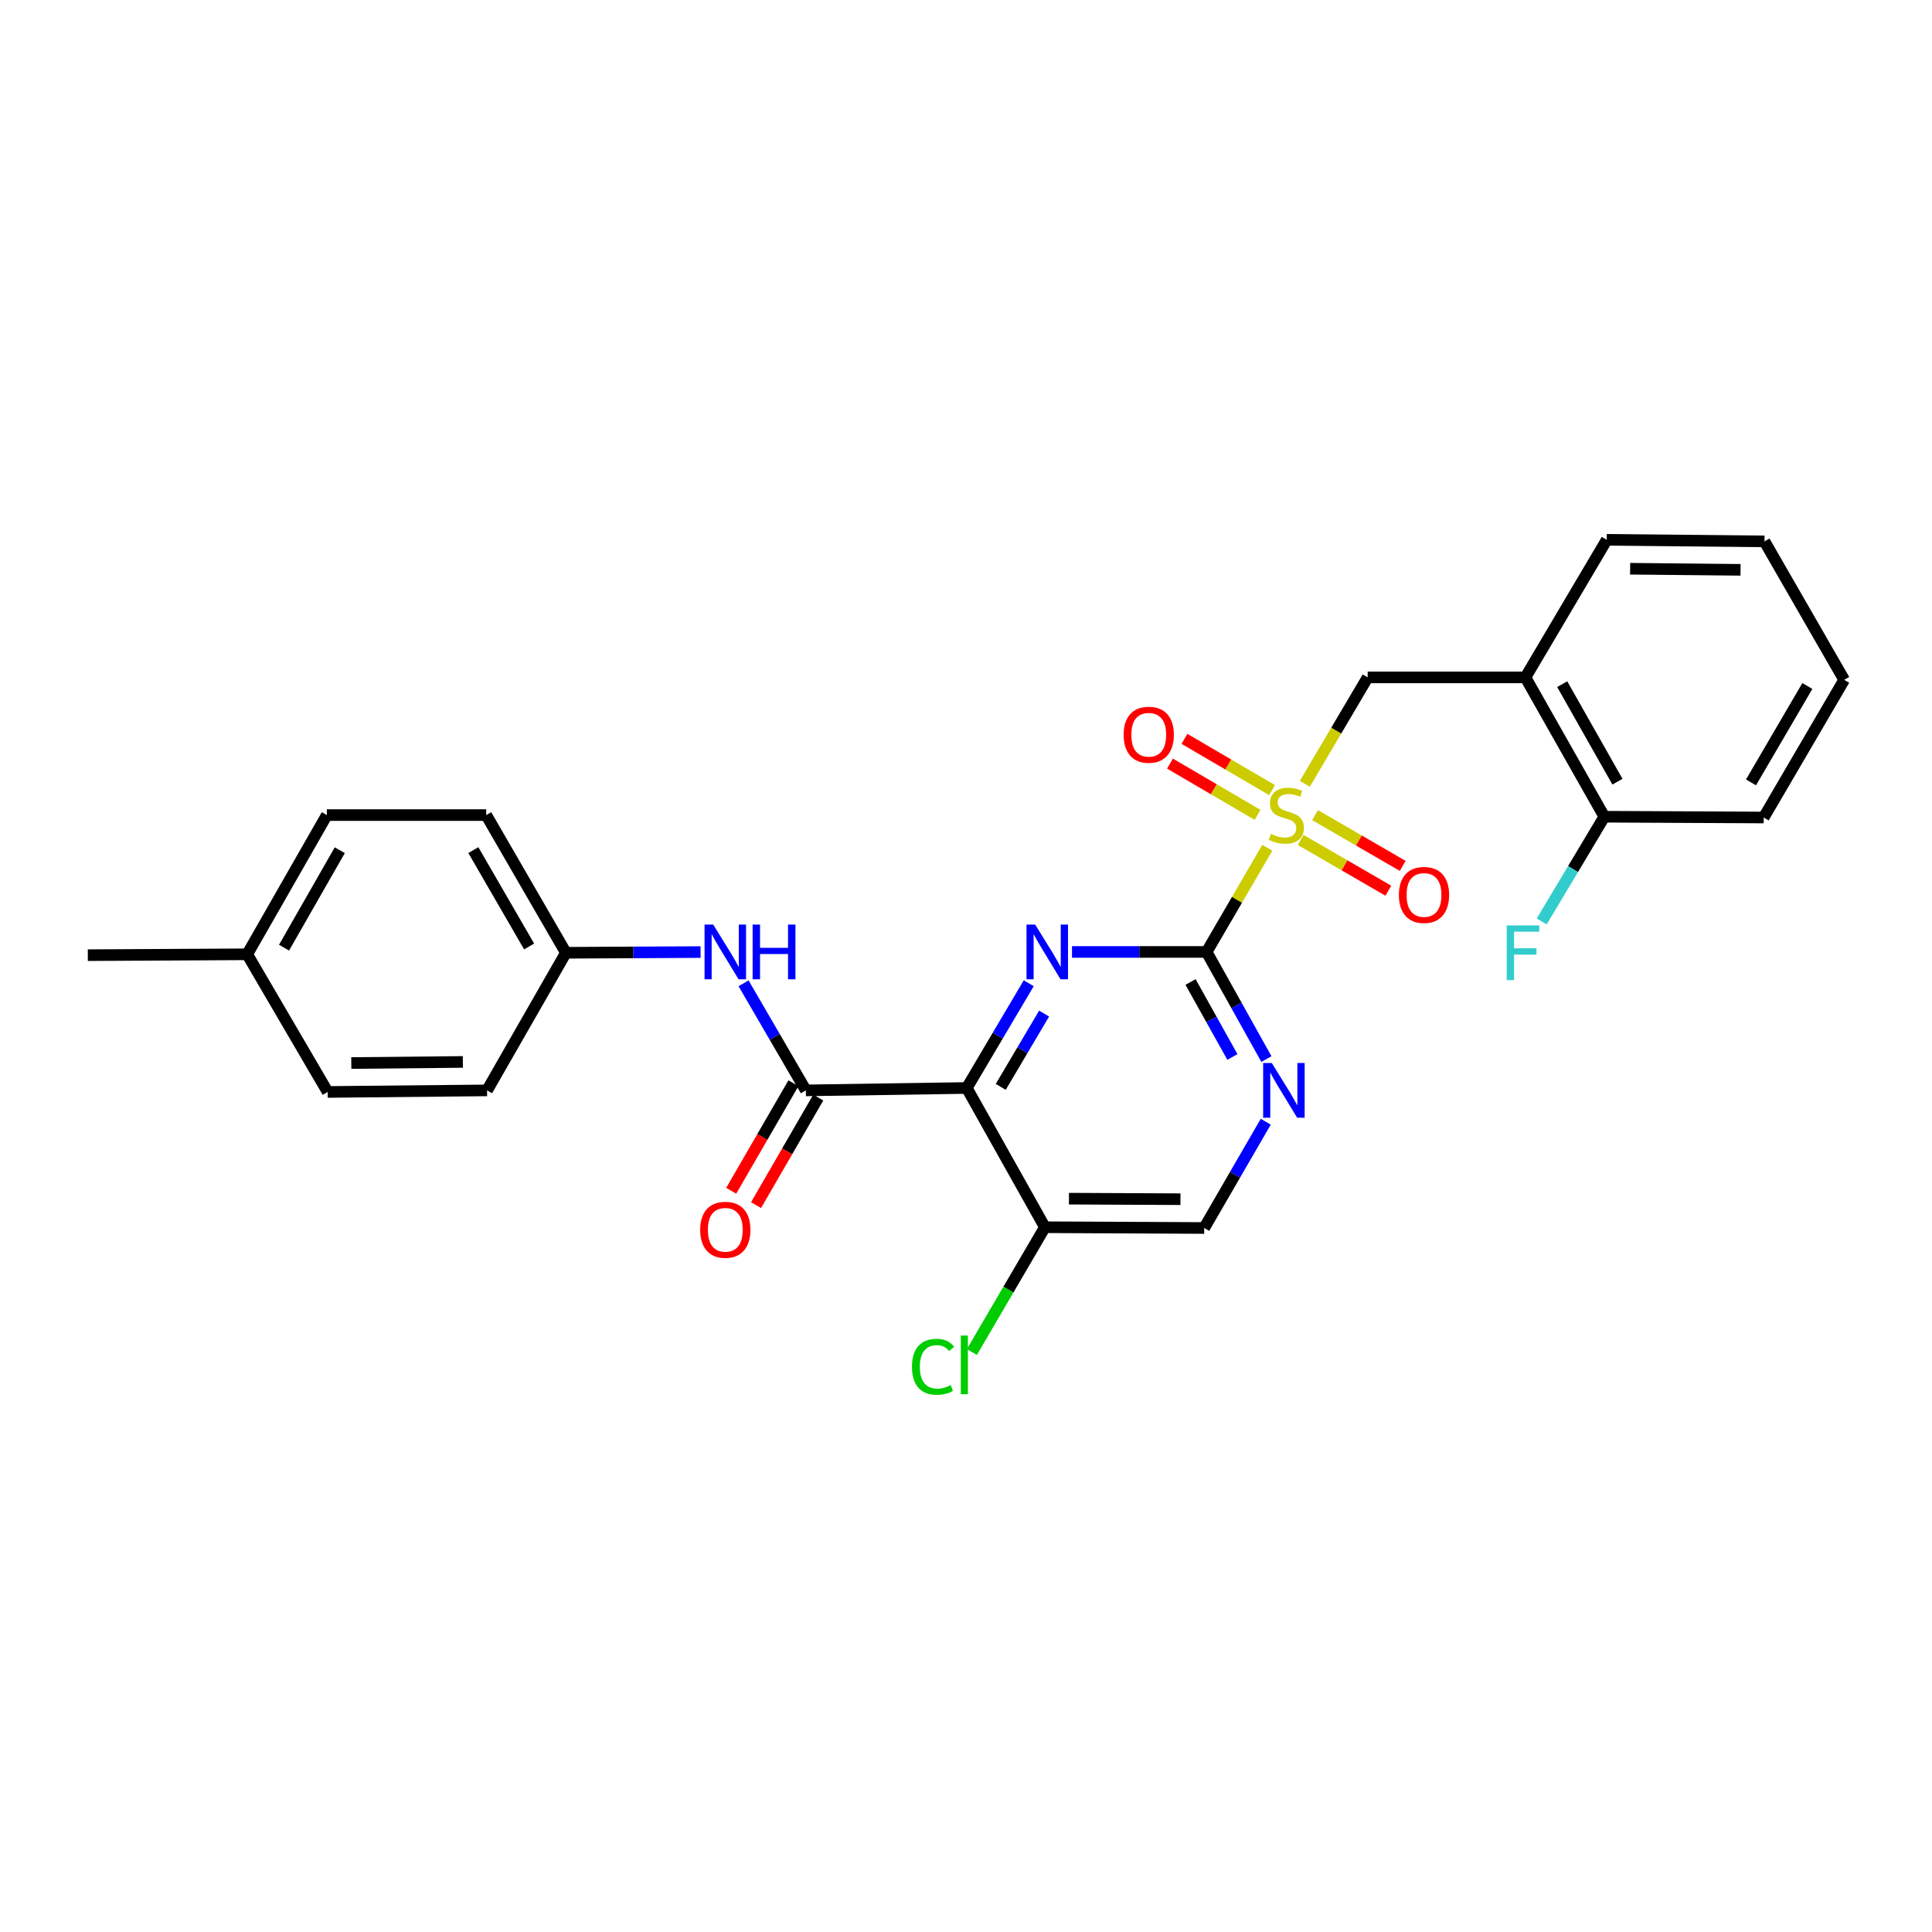 <?xml version='1.0' encoding='iso-8859-1'?>
<svg version='1.1' baseProfile='full'
              xmlns='http://www.w3.org/2000/svg'
                      xmlns:rdkit='http://www.rdkit.org/xml'
                      xmlns:xlink='http://www.w3.org/1999/xlink'
                  xml:space='preserve'
width='1000px' height='1000px' viewBox='0 0 1000 1000'>
<!-- END OF HEADER -->
<rect style='opacity:1.0;fill:#FFFFFF;stroke:none' width='1000' height='1000' x='0' y='0'> </rect>
<path class='bond-0' d='M 655.95,438.815 L 640.247,465.768' style='fill:none;fill-rule:evenodd;stroke:#CCCC00;stroke-width:6px;stroke-linecap:butt;stroke-linejoin:miter;stroke-opacity:1' />
<path class='bond-0' d='M 640.247,465.768 L 624.544,492.722' style='fill:none;fill-rule:evenodd;stroke:#000000;stroke-width:6px;stroke-linecap:butt;stroke-linejoin:miter;stroke-opacity:1' />
<path class='bond-5' d='M 675.374,405.696 L 691.637,378.158' style='fill:none;fill-rule:evenodd;stroke:#CCCC00;stroke-width:6px;stroke-linecap:butt;stroke-linejoin:miter;stroke-opacity:1' />
<path class='bond-5' d='M 691.637,378.158 L 707.9,350.62' style='fill:none;fill-rule:evenodd;stroke:#000000;stroke-width:6px;stroke-linecap:butt;stroke-linejoin:miter;stroke-opacity:1' />
<path class='bond-9' d='M 658.418,408.96 L 635.748,395.698' style='fill:none;fill-rule:evenodd;stroke:#CCCC00;stroke-width:6px;stroke-linecap:butt;stroke-linejoin:miter;stroke-opacity:1' />
<path class='bond-9' d='M 635.748,395.698 L 613.077,382.436' style='fill:none;fill-rule:evenodd;stroke:#FF0000;stroke-width:6px;stroke-linecap:butt;stroke-linejoin:miter;stroke-opacity:1' />
<path class='bond-9' d='M 650.922,421.774 L 628.252,408.511' style='fill:none;fill-rule:evenodd;stroke:#CCCC00;stroke-width:6px;stroke-linecap:butt;stroke-linejoin:miter;stroke-opacity:1' />
<path class='bond-9' d='M 628.252,408.511 L 605.581,395.249' style='fill:none;fill-rule:evenodd;stroke:#FF0000;stroke-width:6px;stroke-linecap:butt;stroke-linejoin:miter;stroke-opacity:1' />
<path class='bond-10' d='M 673.232,434.758 L 695.919,447.894' style='fill:none;fill-rule:evenodd;stroke:#CCCC00;stroke-width:6px;stroke-linecap:butt;stroke-linejoin:miter;stroke-opacity:1' />
<path class='bond-10' d='M 695.919,447.894 L 718.607,461.03' style='fill:none;fill-rule:evenodd;stroke:#FF0000;stroke-width:6px;stroke-linecap:butt;stroke-linejoin:miter;stroke-opacity:1' />
<path class='bond-10' d='M 680.671,421.911 L 703.358,435.047' style='fill:none;fill-rule:evenodd;stroke:#CCCC00;stroke-width:6px;stroke-linecap:butt;stroke-linejoin:miter;stroke-opacity:1' />
<path class='bond-10' d='M 703.358,435.047 L 726.045,448.183' style='fill:none;fill-rule:evenodd;stroke:#FF0000;stroke-width:6px;stroke-linecap:butt;stroke-linejoin:miter;stroke-opacity:1' />
<path class='bond-2' d='M 624.544,492.722 L 589.704,492.722' style='fill:none;fill-rule:evenodd;stroke:#000000;stroke-width:6px;stroke-linecap:butt;stroke-linejoin:miter;stroke-opacity:1' />
<path class='bond-2' d='M 589.704,492.722 L 554.864,492.722' style='fill:none;fill-rule:evenodd;stroke:#0000FF;stroke-width:6px;stroke-linecap:butt;stroke-linejoin:miter;stroke-opacity:1' />
<path class='bond-4' d='M 624.544,492.722 L 640.019,520.447' style='fill:none;fill-rule:evenodd;stroke:#000000;stroke-width:6px;stroke-linecap:butt;stroke-linejoin:miter;stroke-opacity:1' />
<path class='bond-4' d='M 640.019,520.447 L 655.494,548.172' style='fill:none;fill-rule:evenodd;stroke:#0000FF;stroke-width:6px;stroke-linecap:butt;stroke-linejoin:miter;stroke-opacity:1' />
<path class='bond-4' d='M 616.223,508.275 L 627.056,527.682' style='fill:none;fill-rule:evenodd;stroke:#000000;stroke-width:6px;stroke-linecap:butt;stroke-linejoin:miter;stroke-opacity:1' />
<path class='bond-4' d='M 627.056,527.682 L 637.889,547.09' style='fill:none;fill-rule:evenodd;stroke:#0000FF;stroke-width:6px;stroke-linecap:butt;stroke-linejoin:miter;stroke-opacity:1' />
<path class='bond-1' d='M 500.396,563.138 L 516.434,536.033' style='fill:none;fill-rule:evenodd;stroke:#000000;stroke-width:6px;stroke-linecap:butt;stroke-linejoin:miter;stroke-opacity:1' />
<path class='bond-1' d='M 516.434,536.033 L 532.473,508.927' style='fill:none;fill-rule:evenodd;stroke:#0000FF;stroke-width:6px;stroke-linecap:butt;stroke-linejoin:miter;stroke-opacity:1' />
<path class='bond-1' d='M 517.984,562.566 L 529.21,543.592' style='fill:none;fill-rule:evenodd;stroke:#000000;stroke-width:6px;stroke-linecap:butt;stroke-linejoin:miter;stroke-opacity:1' />
<path class='bond-1' d='M 529.21,543.592 L 540.437,524.619' style='fill:none;fill-rule:evenodd;stroke:#0000FF;stroke-width:6px;stroke-linecap:butt;stroke-linejoin:miter;stroke-opacity:1' />
<path class='bond-3' d='M 500.396,563.138 L 417.106,564.383' style='fill:none;fill-rule:evenodd;stroke:#000000;stroke-width:6px;stroke-linecap:butt;stroke-linejoin:miter;stroke-opacity:1' />
<path class='bond-27' d='M 500.396,563.138 L 540.841,635.212' style='fill:none;fill-rule:evenodd;stroke:#000000;stroke-width:6px;stroke-linecap:butt;stroke-linejoin:miter;stroke-opacity:1' />
<path class='bond-7' d='M 417.106,564.383 L 400.982,536.669' style='fill:none;fill-rule:evenodd;stroke:#000000;stroke-width:6px;stroke-linecap:butt;stroke-linejoin:miter;stroke-opacity:1' />
<path class='bond-7' d='M 400.982,536.669 L 384.859,508.955' style='fill:none;fill-rule:evenodd;stroke:#0000FF;stroke-width:6px;stroke-linecap:butt;stroke-linejoin:miter;stroke-opacity:1' />
<path class='bond-12' d='M 410.681,560.667 L 394.579,588.503' style='fill:none;fill-rule:evenodd;stroke:#000000;stroke-width:6px;stroke-linecap:butt;stroke-linejoin:miter;stroke-opacity:1' />
<path class='bond-12' d='M 394.579,588.503 L 378.477,616.339' style='fill:none;fill-rule:evenodd;stroke:#FF0000;stroke-width:6px;stroke-linecap:butt;stroke-linejoin:miter;stroke-opacity:1' />
<path class='bond-12' d='M 423.531,568.1 L 407.429,595.936' style='fill:none;fill-rule:evenodd;stroke:#000000;stroke-width:6px;stroke-linecap:butt;stroke-linejoin:miter;stroke-opacity:1' />
<path class='bond-12' d='M 407.429,595.936 L 391.328,623.772' style='fill:none;fill-rule:evenodd;stroke:#FF0000;stroke-width:6px;stroke-linecap:butt;stroke-linejoin:miter;stroke-opacity:1' />
<path class='bond-11' d='M 655.152,580.601 L 639.225,608.104' style='fill:none;fill-rule:evenodd;stroke:#0000FF;stroke-width:6px;stroke-linecap:butt;stroke-linejoin:miter;stroke-opacity:1' />
<path class='bond-11' d='M 639.225,608.104 L 623.298,635.608' style='fill:none;fill-rule:evenodd;stroke:#000000;stroke-width:6px;stroke-linecap:butt;stroke-linejoin:miter;stroke-opacity:1' />
<path class='bond-8' d='M 707.9,350.62 L 789.549,350.62' style='fill:none;fill-rule:evenodd;stroke:#000000;stroke-width:6px;stroke-linecap:butt;stroke-linejoin:miter;stroke-opacity:1' />
<path class='bond-6' d='M 540.841,635.212 L 623.298,635.608' style='fill:none;fill-rule:evenodd;stroke:#000000;stroke-width:6px;stroke-linecap:butt;stroke-linejoin:miter;stroke-opacity:1' />
<path class='bond-6' d='M 553.281,620.426 L 611.001,620.703' style='fill:none;fill-rule:evenodd;stroke:#000000;stroke-width:6px;stroke-linecap:butt;stroke-linejoin:miter;stroke-opacity:1' />
<path class='bond-15' d='M 540.841,635.212 L 521.948,667.5' style='fill:none;fill-rule:evenodd;stroke:#000000;stroke-width:6px;stroke-linecap:butt;stroke-linejoin:miter;stroke-opacity:1' />
<path class='bond-15' d='M 521.948,667.5 L 503.054,699.789' style='fill:none;fill-rule:evenodd;stroke:#00CC00;stroke-width:6px;stroke-linecap:butt;stroke-linejoin:miter;stroke-opacity:1' />
<path class='bond-14' d='M 362.613,492.788 L 327.761,492.97' style='fill:none;fill-rule:evenodd;stroke:#0000FF;stroke-width:6px;stroke-linecap:butt;stroke-linejoin:miter;stroke-opacity:1' />
<path class='bond-14' d='M 327.761,492.97 L 292.909,493.151' style='fill:none;fill-rule:evenodd;stroke:#000000;stroke-width:6px;stroke-linecap:butt;stroke-linejoin:miter;stroke-opacity:1' />
<path class='bond-13' d='M 789.549,350.62 L 830.398,422.735' style='fill:none;fill-rule:evenodd;stroke:#000000;stroke-width:6px;stroke-linecap:butt;stroke-linejoin:miter;stroke-opacity:1' />
<path class='bond-13' d='M 808.593,354.12 L 837.187,404.601' style='fill:none;fill-rule:evenodd;stroke:#000000;stroke-width:6px;stroke-linecap:butt;stroke-linejoin:miter;stroke-opacity:1' />
<path class='bond-22' d='M 789.549,350.62 L 831.651,279.412' style='fill:none;fill-rule:evenodd;stroke:#000000;stroke-width:6px;stroke-linecap:butt;stroke-linejoin:miter;stroke-opacity:1' />
<path class='bond-16' d='M 830.398,422.735 L 814.193,449.837' style='fill:none;fill-rule:evenodd;stroke:#000000;stroke-width:6px;stroke-linecap:butt;stroke-linejoin:miter;stroke-opacity:1' />
<path class='bond-16' d='M 814.193,449.837 L 797.988,476.94' style='fill:none;fill-rule:evenodd;stroke:#33CCCC;stroke-width:6px;stroke-linecap:butt;stroke-linejoin:miter;stroke-opacity:1' />
<path class='bond-23' d='M 830.398,422.735 L 912.888,423.139' style='fill:none;fill-rule:evenodd;stroke:#000000;stroke-width:6px;stroke-linecap:butt;stroke-linejoin:miter;stroke-opacity:1' />
<path class='bond-18' d='M 292.909,493.151 L 252.101,564.383' style='fill:none;fill-rule:evenodd;stroke:#000000;stroke-width:6px;stroke-linecap:butt;stroke-linejoin:miter;stroke-opacity:1' />
<path class='bond-19' d='M 292.909,493.151 L 251.663,421.885' style='fill:none;fill-rule:evenodd;stroke:#000000;stroke-width:6px;stroke-linecap:butt;stroke-linejoin:miter;stroke-opacity:1' />
<path class='bond-19' d='M 273.873,489.897 L 245.002,440.011' style='fill:none;fill-rule:evenodd;stroke:#000000;stroke-width:6px;stroke-linecap:butt;stroke-linejoin:miter;stroke-opacity:1' />
<path class='bond-17' d='M 127.953,493.943 L 169.165,421.885' style='fill:none;fill-rule:evenodd;stroke:#000000;stroke-width:6px;stroke-linecap:butt;stroke-linejoin:miter;stroke-opacity:1' />
<path class='bond-17' d='M 147.021,490.504 L 175.87,440.064' style='fill:none;fill-rule:evenodd;stroke:#000000;stroke-width:6px;stroke-linecap:butt;stroke-linejoin:miter;stroke-opacity:1' />
<path class='bond-24' d='M 127.953,493.943 L 45.455,494.396' style='fill:none;fill-rule:evenodd;stroke:#000000;stroke-width:6px;stroke-linecap:butt;stroke-linejoin:miter;stroke-opacity:1' />
<path class='bond-29' d='M 127.953,493.943 L 169.602,565.192' style='fill:none;fill-rule:evenodd;stroke:#000000;stroke-width:6px;stroke-linecap:butt;stroke-linejoin:miter;stroke-opacity:1' />
<path class='bond-21' d='M 252.101,564.383 L 169.602,565.192' style='fill:none;fill-rule:evenodd;stroke:#000000;stroke-width:6px;stroke-linecap:butt;stroke-linejoin:miter;stroke-opacity:1' />
<path class='bond-21' d='M 239.58,549.66 L 181.832,550.226' style='fill:none;fill-rule:evenodd;stroke:#000000;stroke-width:6px;stroke-linecap:butt;stroke-linejoin:miter;stroke-opacity:1' />
<path class='bond-20' d='M 251.663,421.885 L 169.165,421.885' style='fill:none;fill-rule:evenodd;stroke:#000000;stroke-width:6px;stroke-linecap:butt;stroke-linejoin:miter;stroke-opacity:1' />
<path class='bond-25' d='M 831.651,279.412 L 913.3,280.22' style='fill:none;fill-rule:evenodd;stroke:#000000;stroke-width:6px;stroke-linecap:butt;stroke-linejoin:miter;stroke-opacity:1' />
<path class='bond-25' d='M 843.752,294.378 L 900.906,294.944' style='fill:none;fill-rule:evenodd;stroke:#000000;stroke-width:6px;stroke-linecap:butt;stroke-linejoin:miter;stroke-opacity:1' />
<path class='bond-28' d='M 912.888,423.139 L 954.545,351.882' style='fill:none;fill-rule:evenodd;stroke:#000000;stroke-width:6px;stroke-linecap:butt;stroke-linejoin:miter;stroke-opacity:1' />
<path class='bond-28' d='M 906.321,404.958 L 935.481,355.078' style='fill:none;fill-rule:evenodd;stroke:#000000;stroke-width:6px;stroke-linecap:butt;stroke-linejoin:miter;stroke-opacity:1' />
<path class='bond-26' d='M 913.3,280.22 L 954.545,351.882' style='fill:none;fill-rule:evenodd;stroke:#000000;stroke-width:6px;stroke-linecap:butt;stroke-linejoin:miter;stroke-opacity:1' />
<path  class='atom-0' d='M 657.813 431.605
Q 658.133 431.725, 659.453 432.285
Q 660.773 432.845, 662.213 433.205
Q 663.693 433.525, 665.133 433.525
Q 667.813 433.525, 669.373 432.245
Q 670.933 430.925, 670.933 428.645
Q 670.933 427.085, 670.133 426.125
Q 669.373 425.165, 668.173 424.645
Q 666.973 424.125, 664.973 423.525
Q 662.453 422.765, 660.933 422.045
Q 659.453 421.325, 658.373 419.805
Q 657.333 418.285, 657.333 415.725
Q 657.333 412.165, 659.733 409.965
Q 662.173 407.765, 666.973 407.765
Q 670.253 407.765, 673.973 409.325
L 673.053 412.405
Q 669.653 411.005, 667.093 411.005
Q 664.333 411.005, 662.813 412.165
Q 661.293 413.285, 661.333 415.245
Q 661.333 416.765, 662.093 417.685
Q 662.893 418.605, 664.013 419.125
Q 665.173 419.645, 667.093 420.245
Q 669.653 421.045, 671.173 421.845
Q 672.693 422.645, 673.773 424.285
Q 674.893 425.885, 674.893 428.645
Q 674.893 432.565, 672.253 434.685
Q 669.653 436.765, 665.293 436.765
Q 662.773 436.765, 660.853 436.205
Q 658.973 435.685, 656.733 434.765
L 657.813 431.605
' fill='#CCCC00'/>
<path  class='atom-3' d='M 535.802 478.562
L 545.082 493.562
Q 546.002 495.042, 547.482 497.722
Q 548.962 500.402, 549.042 500.562
L 549.042 478.562
L 552.802 478.562
L 552.802 506.882
L 548.922 506.882
L 538.962 490.482
Q 537.802 488.562, 536.562 486.362
Q 535.362 484.162, 535.002 483.482
L 535.002 506.882
L 531.322 506.882
L 531.322 478.562
L 535.802 478.562
' fill='#0000FF'/>
<path  class='atom-5' d='M 658.283 550.223
L 667.563 565.223
Q 668.483 566.703, 669.963 569.383
Q 671.443 572.063, 671.523 572.223
L 671.523 550.223
L 675.283 550.223
L 675.283 578.543
L 671.403 578.543
L 661.443 562.143
Q 660.283 560.223, 659.043 558.023
Q 657.843 555.823, 657.483 555.143
L 657.483 578.543
L 653.803 578.543
L 653.803 550.223
L 658.283 550.223
' fill='#0000FF'/>
<path  class='atom-8' d='M 369.155 478.562
L 378.435 493.562
Q 379.355 495.042, 380.835 497.722
Q 382.315 500.402, 382.395 500.562
L 382.395 478.562
L 386.155 478.562
L 386.155 506.882
L 382.275 506.882
L 372.315 490.482
Q 371.155 488.562, 369.915 486.362
Q 368.715 484.162, 368.355 483.482
L 368.355 506.882
L 364.675 506.882
L 364.675 478.562
L 369.155 478.562
' fill='#0000FF'/>
<path  class='atom-8' d='M 389.555 478.562
L 393.395 478.562
L 393.395 490.602
L 407.875 490.602
L 407.875 478.562
L 411.715 478.562
L 411.715 506.882
L 407.875 506.882
L 407.875 493.802
L 393.395 493.802
L 393.395 506.882
L 389.555 506.882
L 389.555 478.562
' fill='#0000FF'/>
<path  class='atom-10' d='M 581.589 380.3
Q 581.589 373.5, 584.949 369.7
Q 588.309 365.9, 594.589 365.9
Q 600.869 365.9, 604.229 369.7
Q 607.589 373.5, 607.589 380.3
Q 607.589 387.18, 604.189 391.1
Q 600.789 394.98, 594.589 394.98
Q 588.349 394.98, 584.949 391.1
Q 581.589 387.22, 581.589 380.3
M 594.589 391.78
Q 598.909 391.78, 601.229 388.9
Q 603.589 385.98, 603.589 380.3
Q 603.589 374.74, 601.229 371.94
Q 598.909 369.1, 594.589 369.1
Q 590.269 369.1, 587.909 371.9
Q 585.589 374.7, 585.589 380.3
Q 585.589 386.02, 587.909 388.9
Q 590.269 391.78, 594.589 391.78
' fill='#FF0000'/>
<path  class='atom-11' d='M 724.062 463.219
Q 724.062 456.419, 727.422 452.619
Q 730.782 448.819, 737.062 448.819
Q 743.342 448.819, 746.702 452.619
Q 750.062 456.419, 750.062 463.219
Q 750.062 470.099, 746.662 474.019
Q 743.262 477.899, 737.062 477.899
Q 730.822 477.899, 727.422 474.019
Q 724.062 470.139, 724.062 463.219
M 737.062 474.699
Q 741.382 474.699, 743.702 471.819
Q 746.062 468.899, 746.062 463.219
Q 746.062 457.659, 743.702 454.859
Q 741.382 452.019, 737.062 452.019
Q 732.742 452.019, 730.382 454.819
Q 728.062 457.619, 728.062 463.219
Q 728.062 468.939, 730.382 471.819
Q 732.742 474.699, 737.062 474.699
' fill='#FF0000'/>
<path  class='atom-13' d='M 362.415 636.537
Q 362.415 629.737, 365.775 625.937
Q 369.135 622.137, 375.415 622.137
Q 381.695 622.137, 385.055 625.937
Q 388.415 629.737, 388.415 636.537
Q 388.415 643.417, 385.015 647.337
Q 381.615 651.217, 375.415 651.217
Q 369.175 651.217, 365.775 647.337
Q 362.415 643.457, 362.415 636.537
M 375.415 648.017
Q 379.735 648.017, 382.055 645.137
Q 384.415 642.217, 384.415 636.537
Q 384.415 630.977, 382.055 628.177
Q 379.735 625.337, 375.415 625.337
Q 371.095 625.337, 368.735 628.137
Q 366.415 630.937, 366.415 636.537
Q 366.415 642.257, 368.735 645.137
Q 371.095 648.017, 375.415 648.017
' fill='#FF0000'/>
<path  class='atom-16' d='M 472.031 707.441
Q 472.031 700.401, 475.311 696.721
Q 478.631 693.001, 484.911 693.001
Q 490.751 693.001, 493.871 697.121
L 491.231 699.281
Q 488.951 696.281, 484.911 696.281
Q 480.631 696.281, 478.351 699.161
Q 476.111 702.001, 476.111 707.441
Q 476.111 713.041, 478.431 715.921
Q 480.791 718.801, 485.351 718.801
Q 488.471 718.801, 492.111 716.921
L 493.231 719.921
Q 491.751 720.881, 489.511 721.441
Q 487.271 722.001, 484.791 722.001
Q 478.631 722.001, 475.311 718.241
Q 472.031 714.481, 472.031 707.441
' fill='#00CC00'/>
<path  class='atom-16' d='M 497.311 691.281
L 500.991 691.281
L 500.991 721.641
L 497.311 721.641
L 497.311 691.281
' fill='#00CC00'/>
<path  class='atom-17' d='M 779.875 478.991
L 796.715 478.991
L 796.715 482.231
L 783.675 482.231
L 783.675 490.831
L 795.275 490.831
L 795.275 494.111
L 783.675 494.111
L 783.675 507.311
L 779.875 507.311
L 779.875 478.991
' fill='#33CCCC'/>
</svg>
